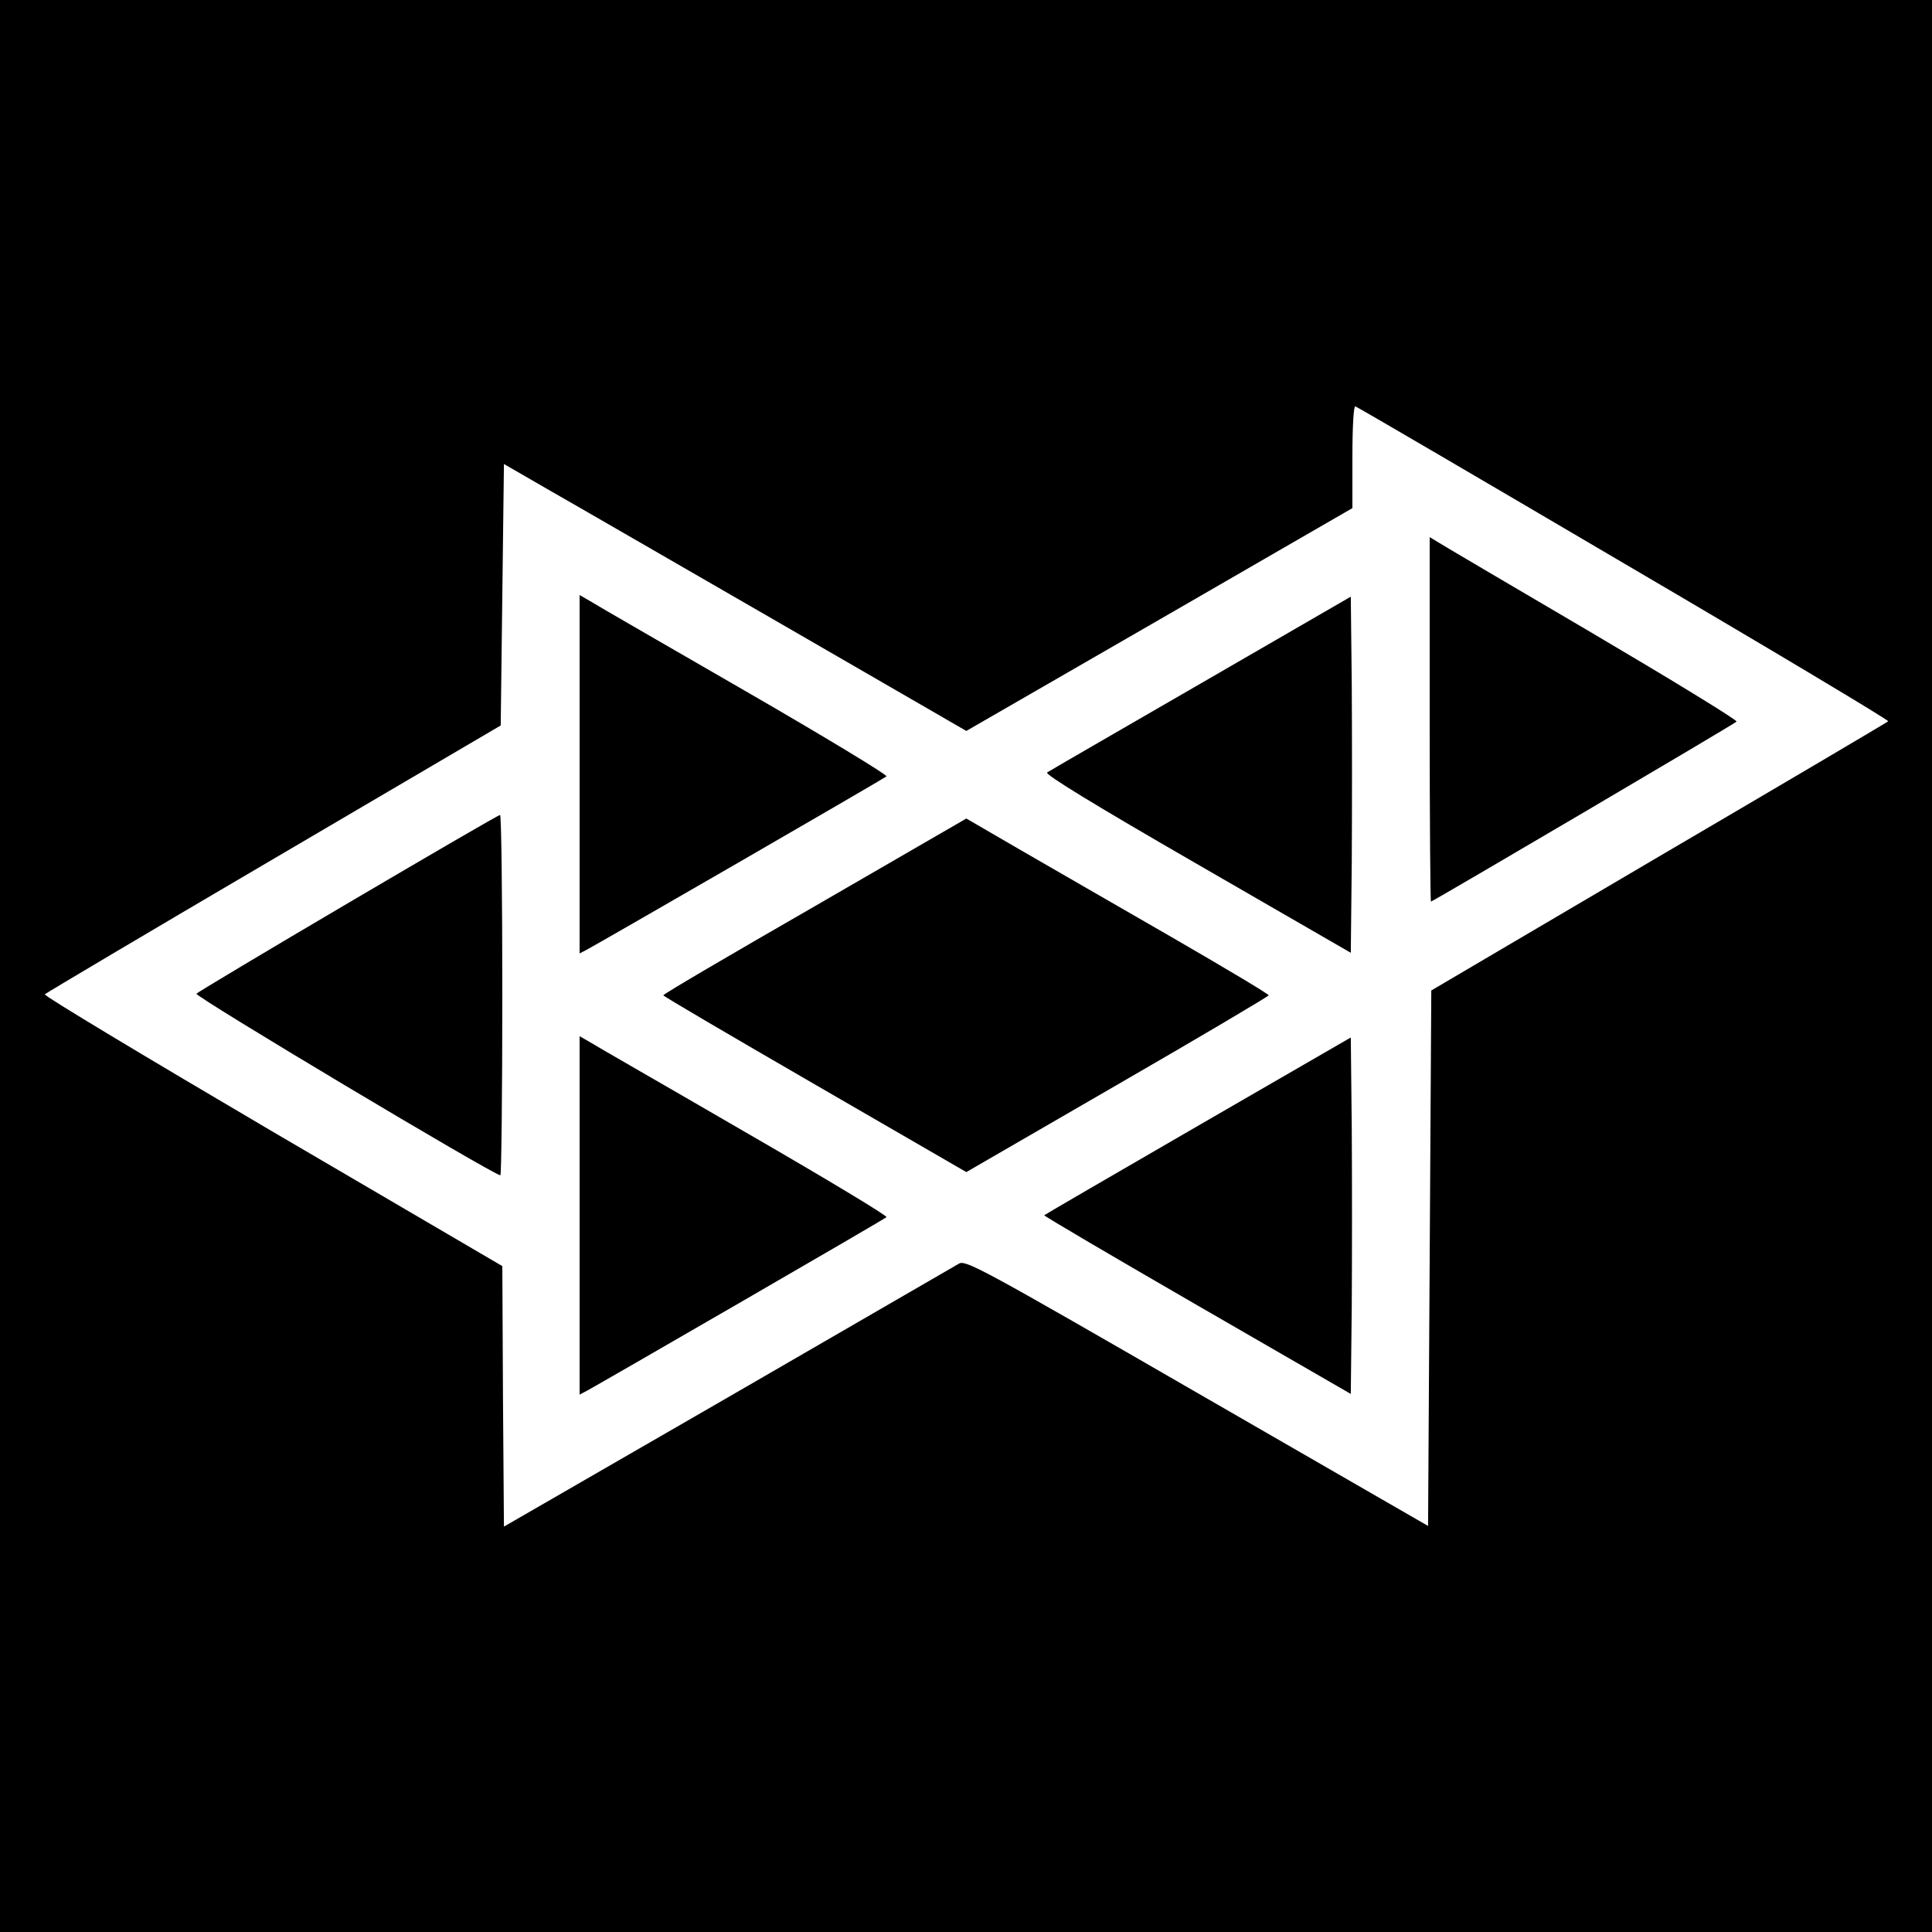 <?xml version="1.0" standalone="no"?>
<!DOCTYPE svg PUBLIC "-//W3C//DTD SVG 20010904//EN"
 "http://www.w3.org/TR/2001/REC-SVG-20010904/DTD/svg10.dtd">
<svg version="1.0" xmlns="http://www.w3.org/2000/svg"
 width="600pt" height="600pt" viewBox="0 0 600 600"
 preserveAspectRatio="xMidYMid meet">
<g transform="translate(0,600) scale(0.1,-0.1)"
fill="#000000" stroke="none">
<path d="M0 3000 l0 -3000 3000 0 3000 0 0 3000 0 3000 -3000 0 -3000 0 0
-3000z m5044 1250 c454 -266 823 -487 820 -490 -3 -3 -323 -192 -712 -420
l-707 -416 -5 -832 -5 -831 -718 414 c-674 389 -720 414 -740 400 -12 -7 -335
-194 -717 -415 l-695 -401 -3 405 -2 404 -714 418 c-393 231 -711 422 -707
426 4 4 324 194 711 421 l705 414 5 406 5 406 135 -78 c74 -42 397 -229 718
-414 l583 -337 600 346 599 346 0 160 c0 95 4 158 9 156 5 -1 381 -221 835
-488z"/>
<path d="M4440 3766 c0 -311 2 -566 4 -566 5 0 940 550 949 559 4 4 -199 128
-450 276 -252 148 -468 275 -480 283 l-23 14 0 -566z"/>
<path d="M1800 3596 l0 -557 23 12 c50 27 923 531 930 538 4 4 -194 124 -440
266 -246 142 -463 267 -480 278 l-33 19 0 -556z"/>
<path d="M3730 3878 c-256 -148 -471 -272 -478 -277 -9 -5 146 -100 465 -284
l478 -276 3 280 c1 154 1 403 0 553 l-3 273 -465 -269z"/>
<path d="M1082 3196 c-255 -150 -467 -277 -472 -282 -7 -8 924 -564 944 -564
3 0 6 252 6 560 0 308 -3 560 -7 559 -5 0 -216 -123 -471 -273z"/>
<path d="M2531 3186 c-259 -149 -471 -273 -471 -277 0 -3 212 -127 471 -277
l470 -272 470 272 c258 149 469 274 469 277 0 4 -136 85 -302 181 -167 96
-378 218 -470 271 l-167 97 -470 -272z"/>
<path d="M1800 2226 l0 -557 23 12 c51 28 923 532 930 539 4 4 -194 123 -440
265 -246 143 -463 267 -480 278 l-33 19 0 -556z"/>
<path d="M3721 2504 c-261 -151 -476 -276 -478 -278 -2 -2 211 -127 474 -279
l478 -276 3 274 c1 150 1 399 0 553 l-3 280 -474 -274z"/>
</g>
</svg>
